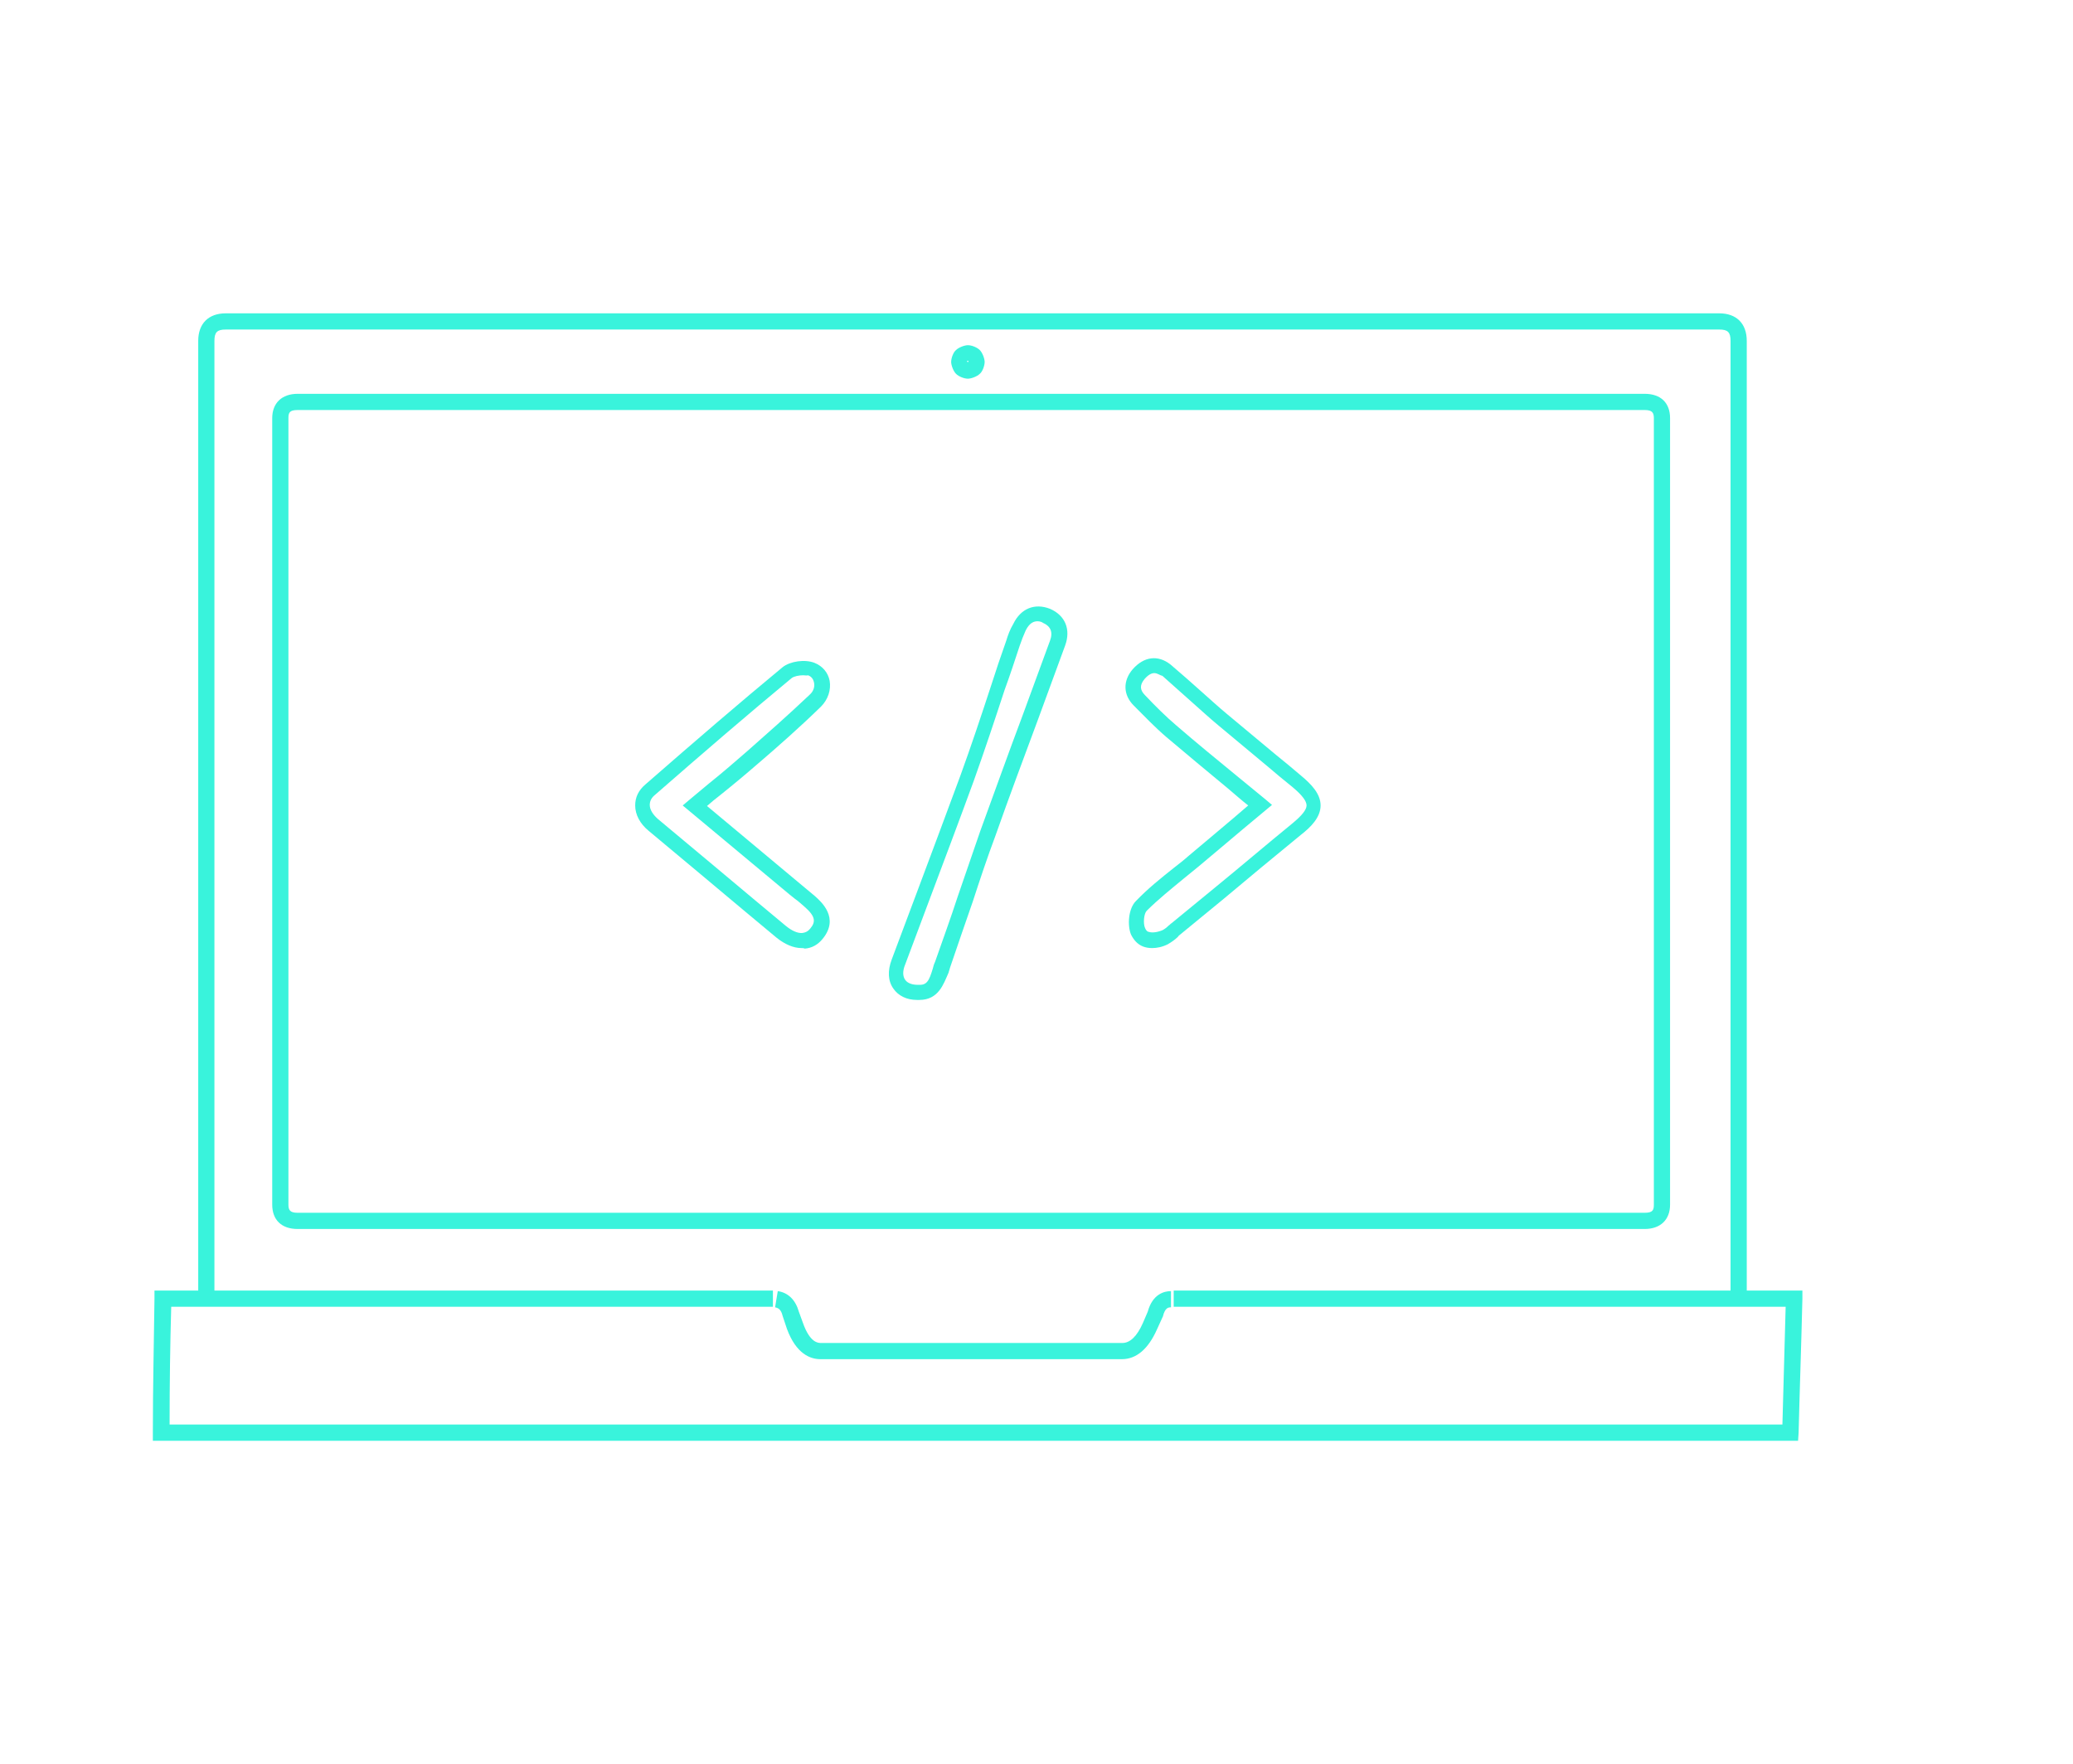 <?xml version="1.0" encoding="utf-8"?>
<!-- Generator: Adobe Illustrator 26.1.0, SVG Export Plug-In . SVG Version: 6.00 Build 0)  -->
<svg version="1.1" id="Layer_1" xmlns="http://www.w3.org/2000/svg" xmlns:xlink="http://www.w3.org/1999/xlink" x="0px" y="0px"
	 viewBox="0 0 383.8 326.6" style="enable-background:new 0 0 383.8 326.6;" xml:space="preserve">
<style type="text/css">
	.st0{fill:#39F3DC;}
</style>
<g id="Layer_2_Copy" transform="translate(0.00, -1314.00)">
	<g>
		<g>
			<path class="st0" d="M39.7,1553.6h-3v-176.5c0-3.2,1.9-5.1,5.1-5.1h276.5c3.2,0,5.1,1.9,5.1,5.1v176h-3v-176
				c0-1.6-0.5-2.1-2.1-2.1H41.8c-1.6,0-2.1,0.5-2.1,2.1V1553.6z"/>
		</g>
	</g>
	<g>
		<g>
			<path class="st0" d="M304.5,1541.5H55.1c-3,0-4.7-1.7-4.7-4.5v-145.6c0-2.8,1.8-4.5,4.7-4.5h249.4c3,0,4.7,1.7,4.7,4.5V1537
				C309.2,1539.8,307.4,1541.5,304.5,1541.5z M55.1,1389.9c-1.5,0-1.7,0.5-1.7,1.5V1537c0,1,0.3,1.5,1.7,1.5h249.4
				c1.5,0,1.7-0.5,1.7-1.5v-145.6c0-1-0.3-1.5-1.7-1.5H55.1z"/>
		</g>
	</g>
	<g>
		<g>
			<path class="st0" d="M332.9,1580.7H28.3v-1.5c0-8.5,0.2-16.9,0.3-24.8v-1.5h114.5v3H31.7c-0.2,7-0.3,14.3-0.3,21.8H330
				c0.2-7.1,0.4-14.4,0.6-21.8H217.3v-3h116.4v1.5c-0.2,8.5-0.5,16.7-0.7,24.8L332.9,1580.7z"/>
		</g>
	</g>
	<g>
		<g>
			<path class="st0" d="M207.7,1565.6h-55.8c-1.9,0-4.5-1-6.2-5.6l-0.8-2.4c-0.3-1.3-0.9-1.5-1.4-1.6l0.5-3c2,0.3,3.3,1.7,3.9,3.8
				l0.8,2.2c1.3,3.6,2.8,3.6,3.3,3.6h55.8c1.4,0,2.7-1.2,3.8-3.7l0.9-2.1c0.9-3.3,3.1-3.8,4.3-3.8v3c-0.4,0-1.1,0-1.5,1.7l-0.1,0.2
				l-1,2.2C212.6,1563.7,210.4,1565.6,207.7,1565.6z"/>
		</g>
	</g>
	<g>
		<g>
			<path class="st0" d="M179.2,1384.1c-0.7,0-1.7-0.4-2.2-0.9s-0.9-1.6-0.9-2.2c0-0.7,0.4-1.8,0.9-2.2c0.5-0.5,1.6-0.9,2.2-0.9l0,0
				c0.7,0,1.7,0.4,2.2,0.9s0.9,1.6,0.9,2.2c0,0.7-0.4,1.8-0.9,2.2C180.9,1383.7,179.8,1384.1,179.2,1384.1z M179.1,1381
				C179.1,1381.1,179.1,1381.1,179.1,1381c0.1,0,0.1,0,0.2,0v-0.1v-0.1h-0.1h-0.1C179,1380.9,179,1380.9,179.1,1381
				C179,1381,179,1381,179.1,1381z"/>
		</g>
	</g>
</g>
<g>
	<g>
		<path class="st0" d="M148.4,175.5c-1.5,0-3.1-0.7-4.6-1.9c-2-1.7-4-3.3-6-5l-8-6.7c-3.2-2.7-6.5-5.4-9.7-8.1
			c-1.6-1.3-2.5-3-2.5-4.7c0-1.5,0.6-2.8,1.9-3.9c9.4-8.2,17.3-15,25.4-21.7c1.4-1.1,4.1-1.5,5.9-0.8c1.5,0.6,2.5,1.8,2.8,3.3
			c0.3,1.7-0.3,3.5-1.6,4.8c-4,3.9-8.1,7.5-11.6,10.5c-2.3,2-4.7,4-7.2,6c-0.8,0.6-1.5,1.2-2.3,1.9l18.2,15.2c0.6,0.5,1.2,1,1.8,1.5
			c1.1,1,4.6,4,1.4,7.9c-0.9,1.1-2,1.7-3.3,1.8C148.8,175.5,148.6,175.5,148.4,175.5z M148.7,125c-0.8,0-1.7,0.2-2.1,0.5
			c-8.1,6.7-16,13.5-25.4,21.7c-0.6,0.5-0.9,1.1-0.9,1.8c0,0.9,0.6,1.8,1.5,2.6c3.2,2.7,6.5,5.4,9.7,8.1l8,6.7c2,1.7,4,3.3,6,5
			c1.1,0.9,2.2,1.4,3.1,1.3c0.6-0.1,1-0.3,1.4-0.8c1-1.2,1.1-2.2-1.1-4.1c-0.6-0.5-1.1-1-1.7-1.4l-1-0.8l-19.8-16.5l1.3-1.1
			c1.2-1,2.4-2,3.6-3c2.5-2,4.8-4,7.1-6c3.4-3,7.5-6.6,11.5-10.4c0.7-0.6,1-1.5,0.8-2.3c-0.1-0.4-0.3-1-1.1-1.3
			C149.4,125.1,149.1,125,148.7,125z"/>
	</g>
	<g>
		<path class="st0" d="M213.3,175.5c-0.6,0-1.2-0.1-1.7-0.3c-1-0.4-1.7-1.2-2.2-2.2c-0.7-1.7-0.5-4.8,0.9-6.2
			c2.2-2.3,4.7-4.3,7.1-6.2c0.9-0.7,1.8-1.4,2.7-2.2c2.7-2.3,5.4-4.5,8.2-6.9l2.8-2.4c-1.3-1-2.5-2.1-3.7-3.1
			c-4-3.3-7.7-6.4-11.5-9.6c-2.1-1.8-4-3.8-6-5.8s-2-4.6-0.2-6.7c2.1-2.4,4.7-2.7,7-0.9c1.9,1.6,3.8,3.3,5.6,4.9
			c1.6,1.4,3.2,2.9,4.9,4.3c3,2.5,6,5,9,7.5c1.6,1.3,3.2,2.6,4.7,3.9c1.8,1.5,3.6,3.3,3.6,5.5s-1.8,4-3.6,5.4
			c-4.9,4-9.7,8-14.6,12.1c-2.6,2.1-5.2,4.3-7.8,6.4c-0.1,0.1-0.3,0.2-0.4,0.4c-0.5,0.5-1.2,1-1.9,1.4
			C215.2,175.3,214.2,175.5,213.3,175.5z M213.7,124.6c-0.5,0-1.1,0.3-1.8,1.1c-0.9,1.1-0.9,2,0.1,3c1.9,2,3.8,3.9,5.8,5.6
			c3.7,3.2,7.5,6.3,11.4,9.5c1.6,1.3,3.3,2.7,5,4.1l1.3,1.1l-5.4,4.5c-2.8,2.4-5.5,4.6-8.2,6.9c-0.9,0.7-1.8,1.5-2.7,2.2
			c-2.3,1.9-4.8,3.9-6.9,6c-0.5,0.5-0.7,2.3-0.3,3.2c0.2,0.5,0.5,0.7,0.7,0.7c0.6,0.2,1.5,0.1,2.5-0.3c0.4-0.2,0.8-0.5,1.2-0.9
			c0.2-0.1,0.3-0.3,0.5-0.4c2.6-2.1,5.2-4.3,7.8-6.4c4.9-4,9.7-8.1,14.6-12.1c1.7-1.4,2.6-2.5,2.6-3.3s-0.8-1.9-2.6-3.4
			c-1.6-1.3-3.2-2.6-4.7-3.9c-3-2.5-6-5-9-7.5c-1.7-1.4-3.3-2.9-4.9-4.3c-1.8-1.6-3.7-3.3-5.5-4.9
			C214.7,125,214.3,124.6,213.7,124.6z"/>
	</g>
	<g>
		<path class="st0" d="M170.2,185.1c-0.1,0-0.3,0-0.4,0c-2,0-3.5-0.8-4.4-2.1c-1-1.4-1.1-3.3-0.3-5.4c1.5-4,3-8,4.5-12
			c2.7-7.2,5.5-14.7,8.2-22c2-5.5,3.9-11.2,5.7-16.7c0.9-2.8,1.8-5.5,2.8-8.3c0.3-1,0.7-2.1,1.3-3.1c1.4-2.9,4-3.9,6.8-2.8
			c2.8,1.2,3.9,3.8,2.8,6.8c-1.7,4.6-3.4,9.3-5.1,13.9c-2.6,7-5.3,14.2-7.8,21.3c-1.5,4-2.9,8.2-4.2,12.2c-1.4,4-2.8,8.1-4.2,12.2
			c-0.1,0.3-0.2,0.7-0.3,1C174.7,182.1,173.8,185.1,170.2,185.1z M192.1,115c-0.7,0-1.5,0.3-2.2,1.7c-0.4,0.9-0.8,1.9-1.1,2.8
			c-0.9,2.7-1.8,5.5-2.8,8.2c-1.8,5.5-3.7,11.2-5.7,16.8c-2.7,7.4-5.5,14.8-8.2,22c-1.5,4-3,8-4.5,12c-0.5,1.2-0.5,2.2,0,2.9
			s1.5,0.9,2.3,0.9h0.1c1.6,0.1,2-0.7,2.7-3c0.1-0.4,0.2-0.8,0.4-1.2c1.4-4,2.9-8.1,4.2-12.1c1.4-4,2.8-8.2,4.2-12.2
			c2.6-7.1,5.2-14.4,7.8-21.3c1.7-4.6,3.4-9.3,5.1-13.9c0.6-1.6,0.1-2.7-1.3-3.3C193,115.2,192.6,115,192.1,115z"/>
	</g>
</g>
</svg>
